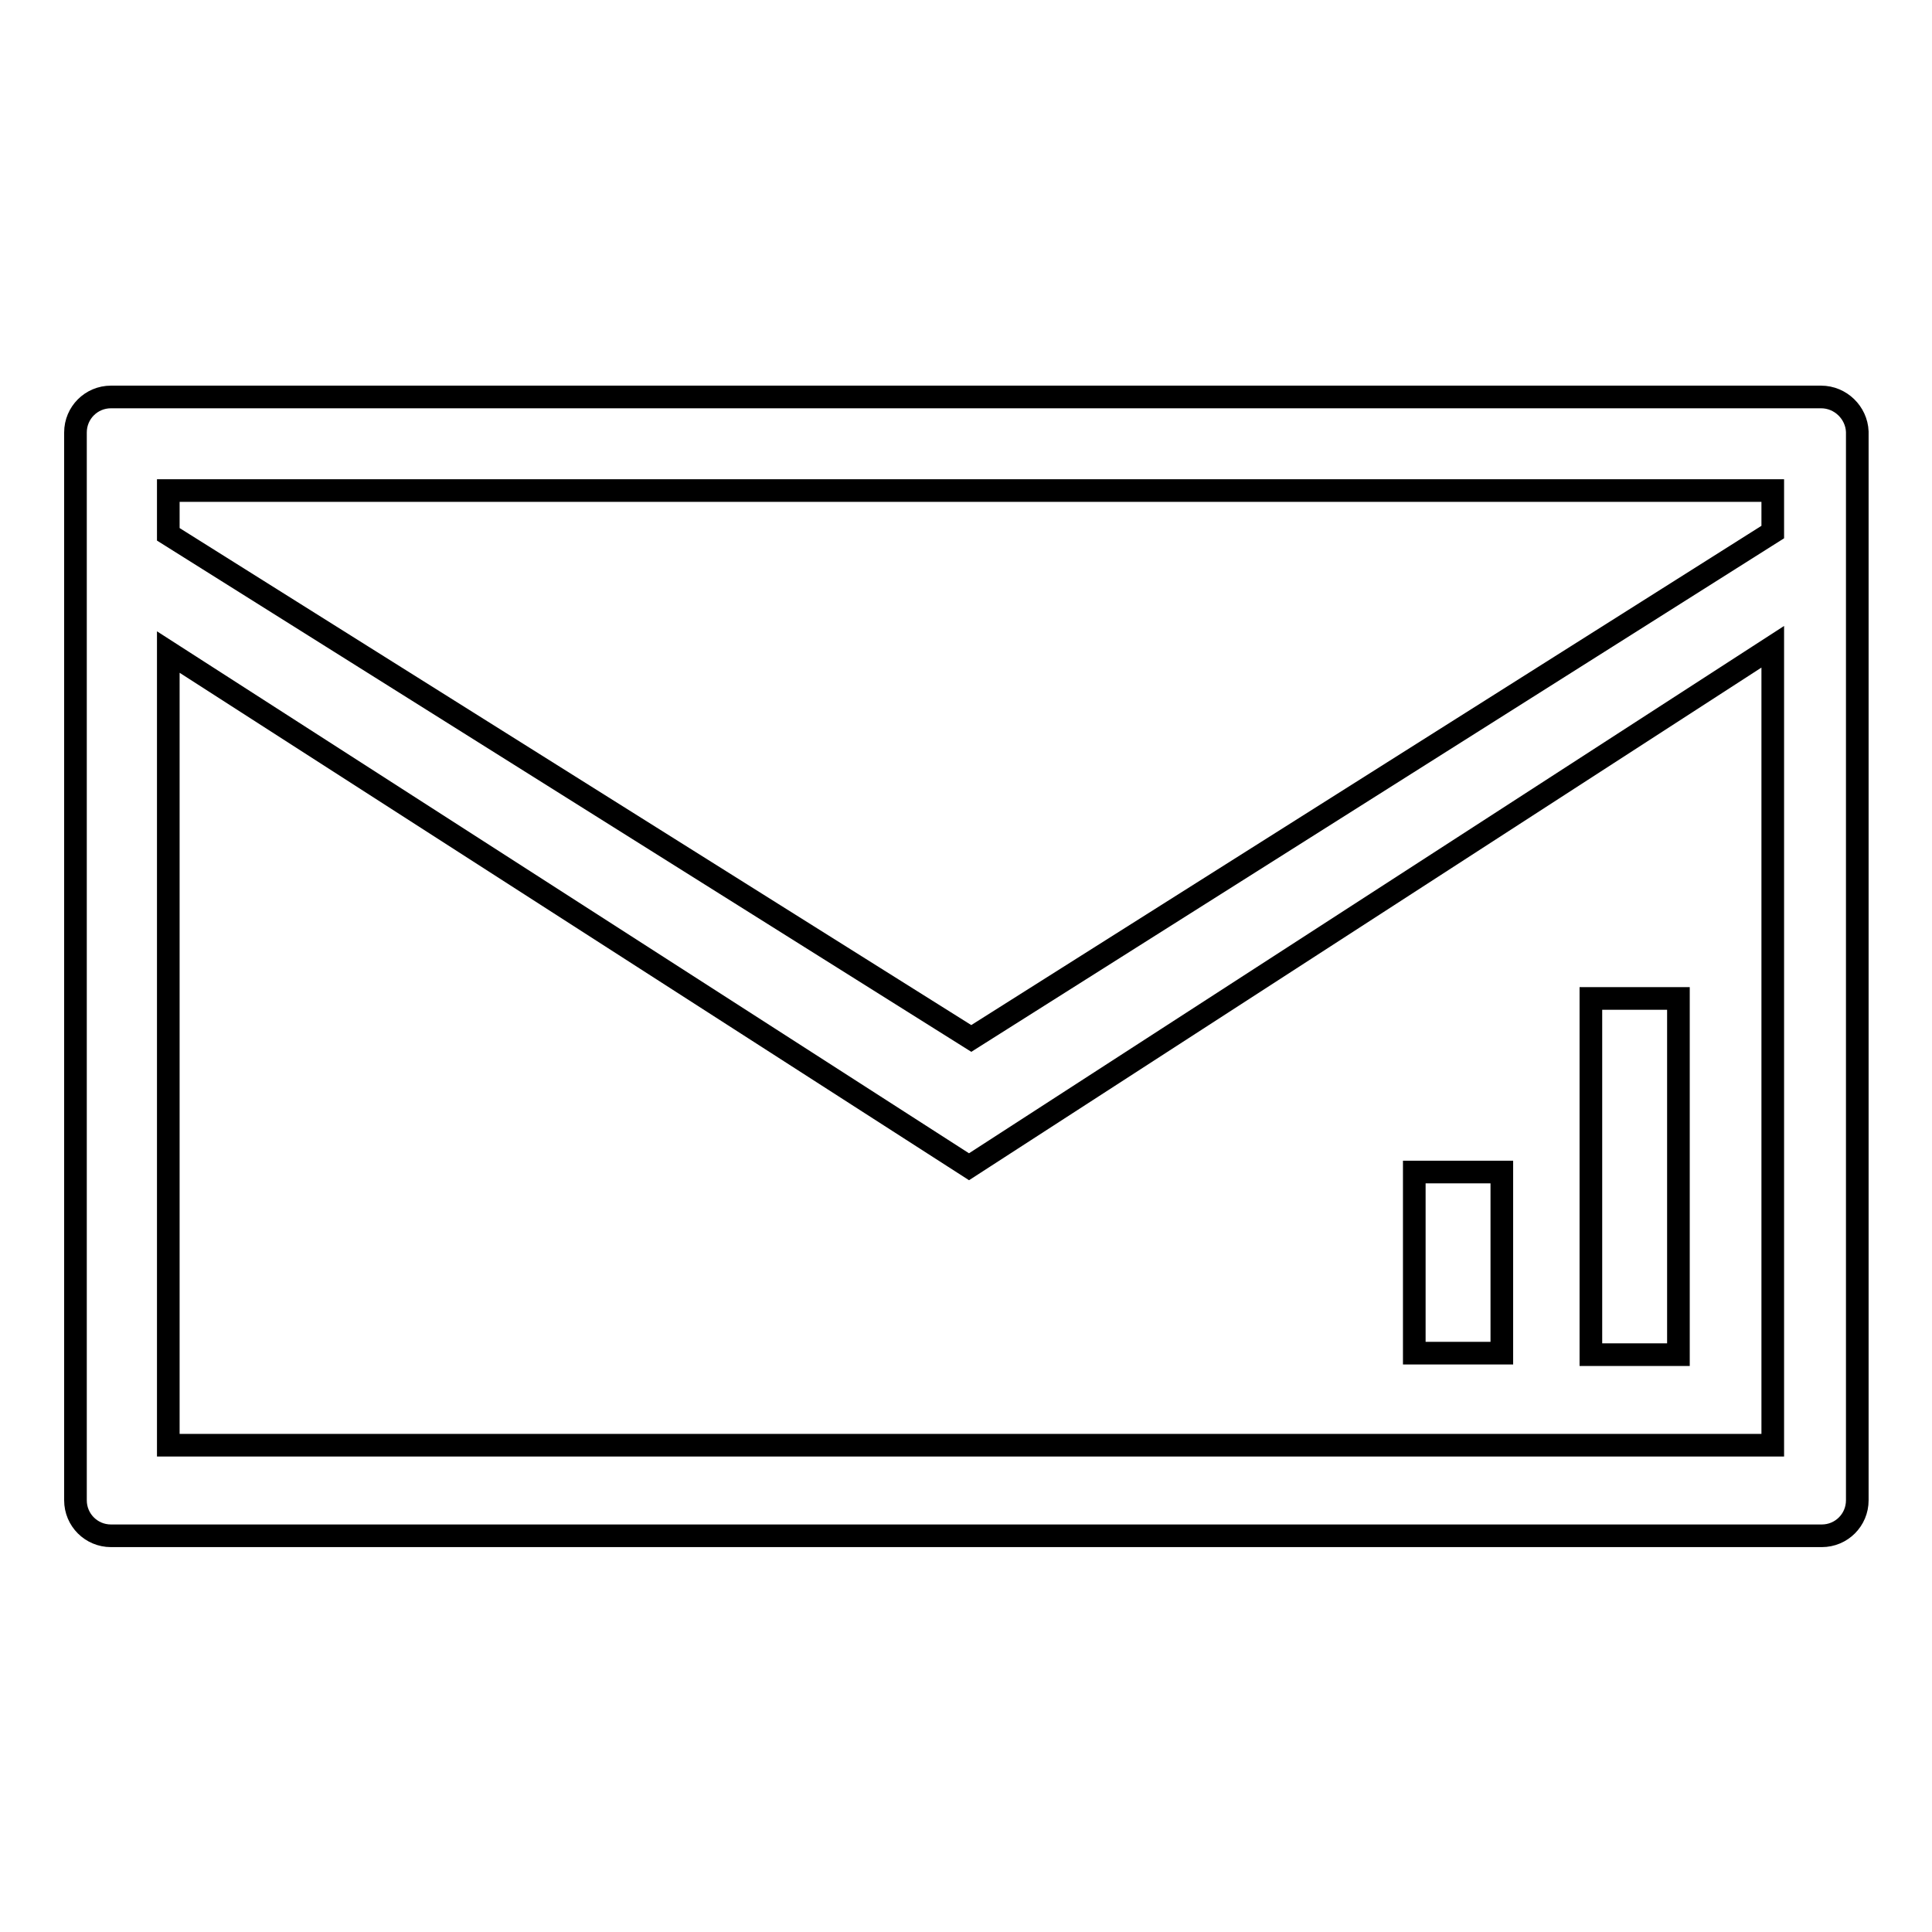 <?xml version="1.0" encoding="utf-8"?>
<!-- Svg Vector Icons : http://www.onlinewebfonts.com/icon -->
<!DOCTYPE svg PUBLIC "-//W3C//DTD SVG 1.1//EN" "http://www.w3.org/Graphics/SVG/1.1/DTD/svg11.dtd">
<svg version="1.1" xmlns="http://www.w3.org/2000/svg" xmlns:xlink="http://www.w3.org/1999/xlink" x="0px" y="0px" viewBox="0 0 256 256" enable-background="new 0 0 256 256" xml:space="preserve">
<g> <path stroke-width="3" fill-opacity="0" stroke="#000000"  d="M210.8,132.3h11.6v47.2h-11.6V132.3z"/> <path stroke-width="3" fill-opacity="0" stroke="#000000"  d="M241.3,52.6H14.7c-2.6,0-4.7,2.1-4.7,4.7v141.5c0,2.6,2.1,4.7,4.7,4.7h226.7c2.6,0,4.7-2.1,4.7-4.7V57.2 C246,54.7,243.9,52.6,241.3,52.6z M234.9,191.5H22.3V86.4l106.1,68.2l106.5-68.9V191.5L234.9,191.5z M234.9,70.5l-106.2,67.1 L22.3,70.8V65h212.6V70.5z"/> <path stroke-width="3" fill-opacity="0" stroke="#000000"  d="M187.4,155.3H199v24h-11.6V155.3z"/></g>
</svg>